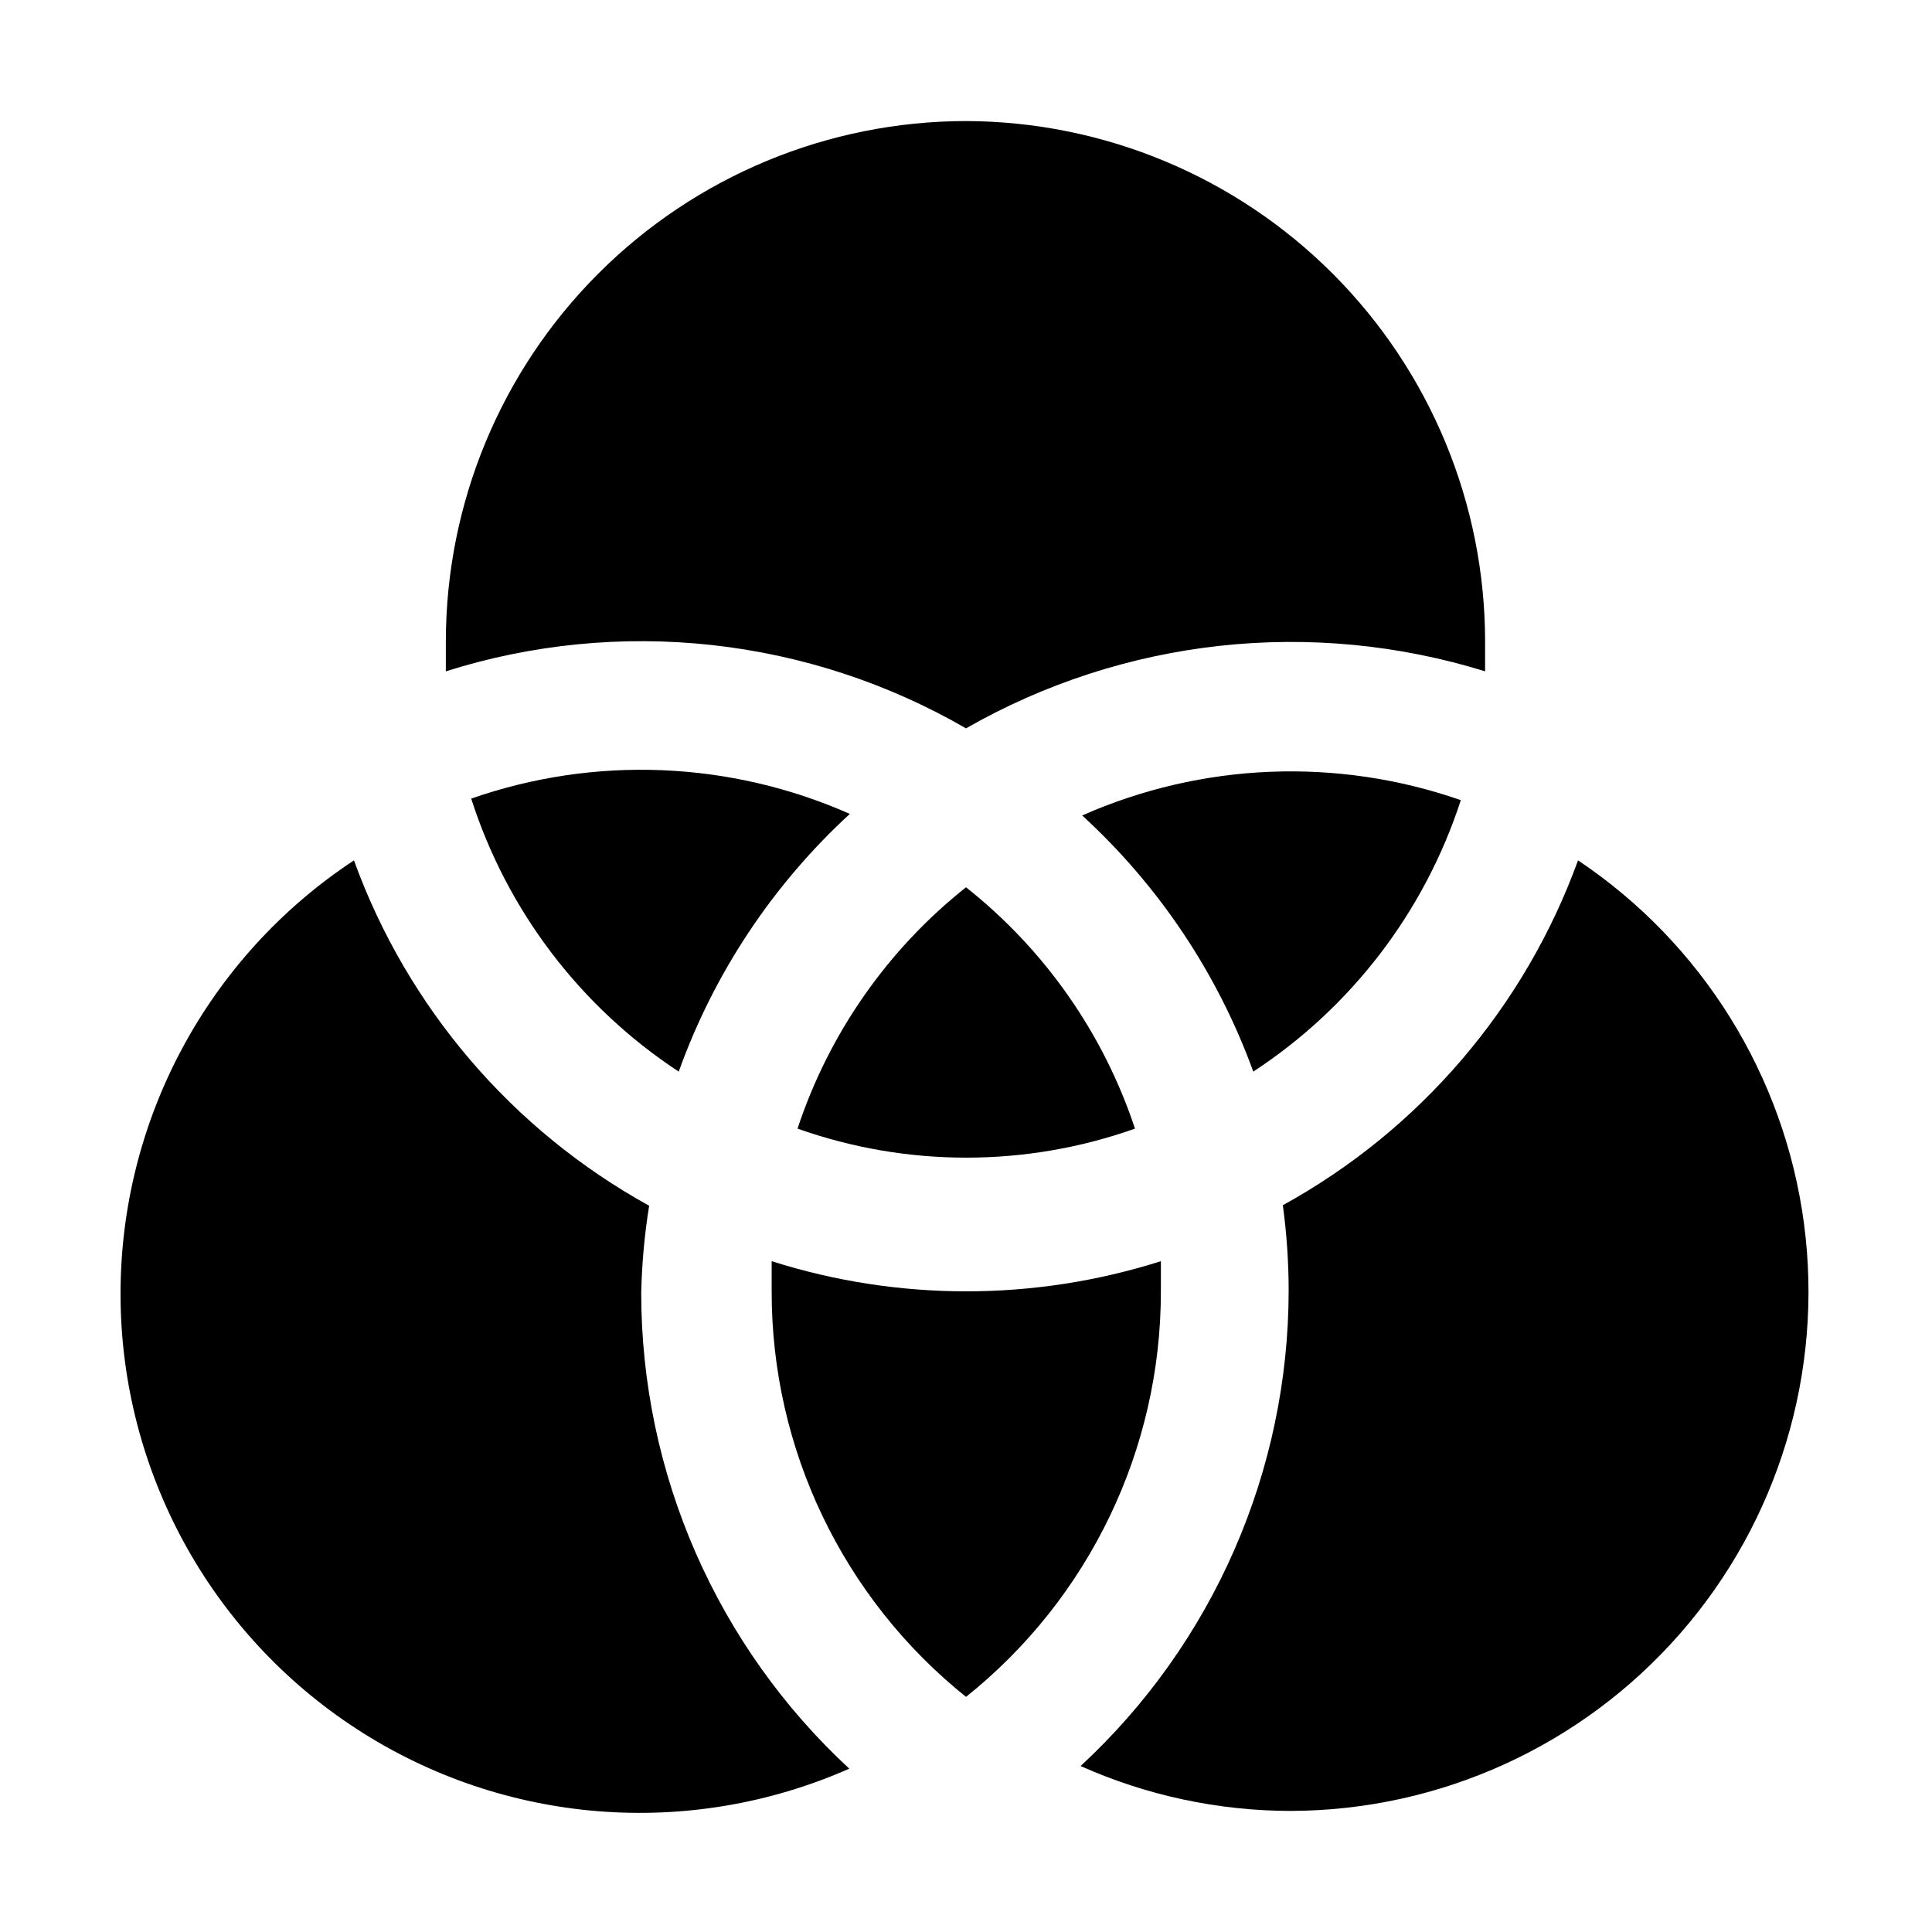 <?xml version="1.0" encoding="UTF-8"?>
<!-- Uploaded to: ICON Repo, www.svgrepo.com, Generator: ICON Repo Mixer Tools -->
<svg fill="#000000" width="800px" height="800px" version="1.1" viewBox="144 144 512 512" xmlns="http://www.w3.org/2000/svg">
 <g fill-rule="evenodd">
  <path d="m237.8 372.01c-38.758 25.551-62.02 68.922-61.855 115.34 0.164 46.422 23.727 89.629 62.664 114.9 38.938 25.277 87.992 29.211 130.46 10.465-17.367-16.07-31.227-35.551-40.715-57.223s-14.398-45.07-14.426-68.73c0.164-7.781 0.867-15.547 2.102-23.23-36.301-20.027-64.102-52.551-78.23-91.527z"/>
  <path d="m486.07 623.91c39.562-0.105 77.164-17.238 103.2-47.027 26.039-29.785 37.996-69.34 32.812-108.56-5.184-39.223-27.004-74.316-59.887-96.316-14.137 38.938-41.938 71.414-78.23 91.387 1.023 7.516 1.539 15.09 1.543 22.672-0.027 23.66-4.938 47.059-14.426 68.73s-23.348 41.152-40.715 57.223c17.527 7.82 36.504 11.875 55.699 11.895z"/>
  <path d="m348.5 478.23v7.977c-0.066 41.793 18.887 81.348 51.504 107.48 32.668-26.102 51.676-65.66 51.641-107.48v-7.977c-33.559 10.648-69.586 10.648-103.14 0z"/>
  <path d="m400 176.08c-36.551 0.039-71.59 14.574-97.434 40.418s-40.379 60.883-40.414 97.43v7.977c22.766-7.191 46.781-9.566 70.516-6.961 23.734 2.602 46.664 10.121 67.332 22.078 20.664-11.824 43.543-19.266 67.211-21.867 23.668-2.598 47.613-0.301 70.355 6.75v-7.977c-0.035-36.5-14.535-71.496-40.316-97.332-25.781-25.836-60.75-40.402-97.25-40.516z"/>
  <path d="m323.87 427.99c9.363-26.098 24.926-49.535 45.344-68.293-31.719-14.047-67.594-15.5-100.34-4.059 9.516 29.699 28.93 55.234 55 72.352z"/>
  <path d="m531.13 356.05c-32.75-11.422-68.621-9.973-100.34 4.059 20.359 18.645 35.914 41.93 45.344 67.875 25.996-17.012 45.398-42.391 55-71.934z"/>
  <path d="m400 379.14c-20.801 16.512-36.316 38.742-44.645 63.957 28.926 10.258 60.5 10.258 89.426 0-8.363-25.23-23.934-47.465-44.781-63.957z"/>
 </g>
</svg>